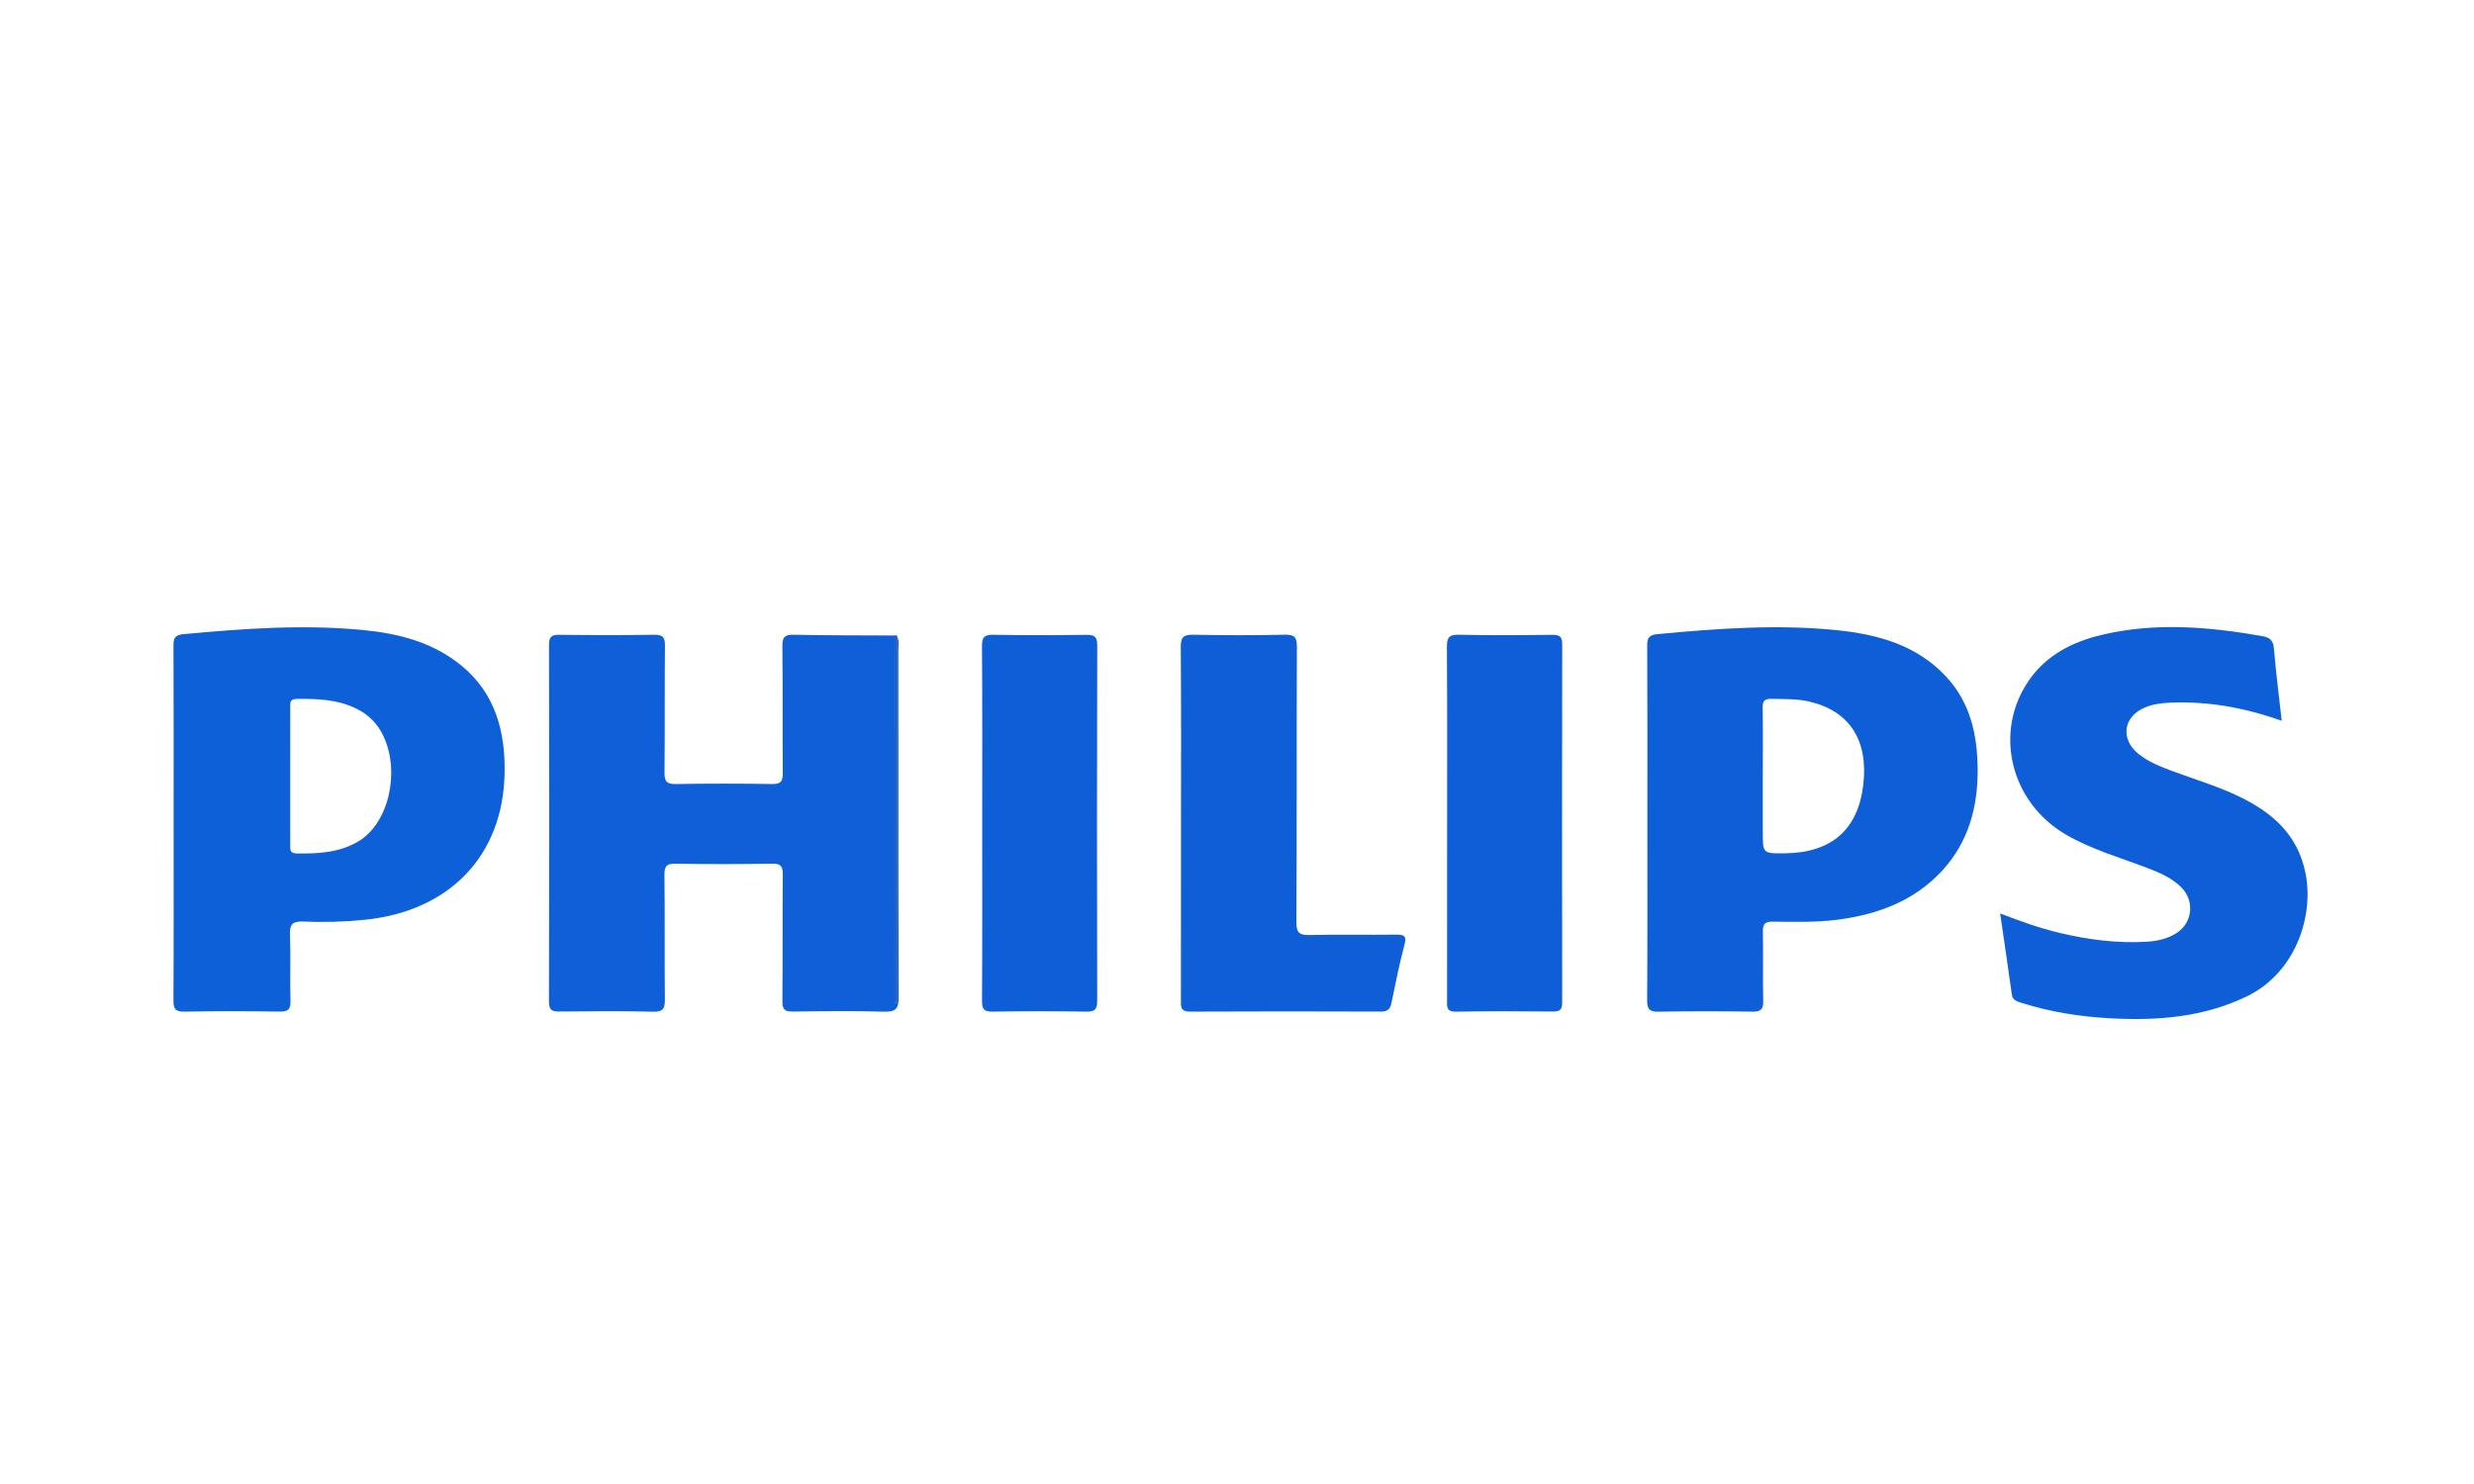 <?xml version="1.0" encoding="utf-8"?>
<!-- Generator: Adobe Illustrator 16.0.2, SVG Export Plug-In . SVG Version: 6.00 Build 0)  -->
<!DOCTYPE svg PUBLIC "-//W3C//DTD SVG 1.1//EN" "http://www.w3.org/Graphics/SVG/1.1/DTD/svg11.dtd">
<svg version="1.1" id="Layer_1" xmlns="http://www.w3.org/2000/svg" xmlns:xlink="http://www.w3.org/1999/xlink" x="0px" y="0px"
	 width="250px" height="150px" viewBox="0 0 250 150" enable-background="new 0 0 250 150" xml:space="preserve">
<g>
	<path fill-rule="evenodd" clip-rule="evenodd" fill="#0E5FD8" d="M90.679,64.396c0.207,0.387,0.103,0.805,0.103,1.206
		c0.007,11.727-0.013,23.455,0.034,35.181c0.005,1.198-0.313,1.509-1.496,1.475c-3.073-0.089-6.15-0.053-9.225-0.011
		c-0.809,0.011-1.041-0.231-1.033-1.044c0.041-4.265-0.001-8.529,0.04-12.793c0.007-0.836-0.18-1.129-1.072-1.113
		c-3.238,0.055-6.479,0.059-9.716,0.001c-0.915-0.017-1.184,0.208-1.172,1.147c0.053,4.182,0.002,8.364,0.043,12.546
		c0.009,0.901-0.134,1.297-1.185,1.27c-3.156-0.078-6.314-0.049-9.472-0.017c-0.761,0.007-1.055-0.149-1.053-1.008
		c0.031-12.014,0.029-24.027,0.004-36.042c-0.001-0.822,0.246-1.041,1.043-1.03c3.198,0.04,6.397,0.047,9.594-0.004
		c0.888-0.015,1.086,0.279,1.078,1.119c-0.042,4.264,0.002,8.528-0.045,12.792c-0.011,0.907,0.222,1.196,1.158,1.18
		c3.239-0.058,6.479-0.055,9.717-0.003c0.891,0.015,1.086-0.283,1.078-1.119c-0.04-4.264,0.007-8.529-0.041-12.792
		c-0.011-0.899,0.191-1.2,1.142-1.179c3.4,0.077,6.803,0.059,10.205,0.077c0,12.361,0,24.723,0,37.085c0.09,0,0.181,0,0.271,0
		C90.679,89.012,90.679,76.704,90.679,64.396z"/>
	<path fill-rule="evenodd" clip-rule="evenodd" fill="#0E60D8" d="M17.544,83.108c0-5.944,0.014-11.889-0.016-17.833
		c-0.004-0.802,0.155-1.094,1.048-1.178c6.041-0.561,12.086-1.004,18.143-0.411c3.581,0.351,7.034,1.233,9.904,3.586
		c3.436,2.818,4.444,6.675,4.368,10.882c-0.151,8.337-5.565,13.941-14.106,14.813c-2.088,0.213-4.175,0.271-6.258,0.182
		c-1.134-0.049-1.361,0.337-1.322,1.381c0.081,2.211-0.016,4.428,0.048,6.64c0.026,0.892-0.278,1.093-1.117,1.081
		c-3.197-0.046-6.396-0.063-9.591,0.005c-0.984,0.021-1.125-0.326-1.119-1.193C17.561,95.078,17.543,89.094,17.544,83.108z
		 M29.328,78.455c0,2.295-0.001,4.589,0.001,6.885c0,0.443-0.098,0.912,0.626,0.924c2.192,0.034,4.357-0.067,6.298-1.243
		c3.011-1.822,4.204-6.954,2.499-10.603c-0.577-1.234-1.457-2.145-2.682-2.759c-1.939-0.973-4.012-1.039-6.113-1.015
		c-0.719,0.009-0.626,0.48-0.626,0.926C29.331,73.865,29.332,76.159,29.328,78.455z"/>
	<path fill-rule="evenodd" clip-rule="evenodd" fill="#0E5FD7" d="M166.467,83.121c0.001-5.947,0.016-11.894-0.016-17.841
		c-0.005-0.813,0.18-1.102,1.056-1.185c6.002-0.565,12.013-1.008,18.03-0.405c4.182,0.419,8.163,1.492,11.162,4.746
		c2.426,2.632,3.122,5.895,3.145,9.325c0.025,3.841-0.943,7.4-3.627,10.287c-2.814,3.026-6.448,4.373-10.461,4.906
		c-2.208,0.293-4.42,0.223-6.632,0.206c-0.743-0.007-0.997,0.215-0.983,0.974c0.042,2.338-0.02,4.676,0.034,7.013
		c0.019,0.852-0.22,1.126-1.096,1.111c-3.157-0.05-6.316-0.055-9.474,0.003c-0.935,0.018-1.166-0.261-1.16-1.176
		C166.486,95.098,166.466,89.109,166.467,83.121z M178.13,78.427c0,1.886,0,3.771,0,5.655c0,2.193,0,2.193,2.196,2.171
		c4.75-0.049,7.431-2.386,7.961-6.943c0.522-4.497-1.395-7.455-5.479-8.402c-1.243-0.289-2.521-0.236-3.79-0.272
		c-0.712-0.02-0.91,0.214-0.899,0.907C178.156,73.836,178.133,76.132,178.13,78.427z"/>
	<path fill-rule="evenodd" clip-rule="evenodd" fill="#0E5FD7" d="M230.572,72.857c-3.767-1.338-7.416-1.981-11.188-1.836
		c-0.905,0.035-1.797,0.137-2.642,0.492c-2.183,0.917-2.507,3.179-0.657,4.679c1.033,0.839,2.266,1.308,3.495,1.767
		c2.224,0.829,4.508,1.504,6.654,2.536c3.308,1.591,5.889,3.781,6.712,7.619c0.948,4.424-0.966,10.223-5.922,12.608
		c-4.386,2.112-9.038,2.465-13.784,2.205c-3.031-0.166-6.023-0.627-8.93-1.548c-0.474-0.15-0.93-0.249-1.017-0.887
		c-0.366-2.669-0.765-5.334-1.175-8.163c2.066,0.799,4.008,1.491,6.022,1.969c2.888,0.685,5.797,1.063,8.765,0.891
		c1.073-0.063,2.116-0.285,3.037-0.876c1.597-1.024,1.852-3.203,0.532-4.567c-0.964-0.997-2.212-1.524-3.478-2.01
		c-2.788-1.068-5.682-1.876-8.281-3.405c-5.564-3.271-7.274-10.33-3.717-15.521c1.789-2.611,4.449-3.947,7.43-4.649
		c5.407-1.273,10.816-0.808,16.216,0.144c0.749,0.132,1.076,0.449,1.143,1.271C229.978,67.936,230.287,70.286,230.572,72.857z"/>
	<path fill-rule="evenodd" clip-rule="evenodd" fill="#0E5FD7" d="M119.341,83.251c0.001-5.943,0.029-11.888-0.025-17.832
		c-0.01-1.055,0.311-1.282,1.305-1.262c3.073,0.065,6.149,0.068,9.223-0.002c0.999-0.023,1.212,0.289,1.208,1.236
		c-0.035,9.265,0.002,18.529-0.051,27.793c-0.006,1.124,0.322,1.354,1.37,1.327c2.908-0.071,5.82-0.001,8.73-0.038
		c0.827-0.01,1.052,0.151,0.819,1.031c-0.512,1.937-0.908,3.905-1.312,5.869c-0.128,0.625-0.382,0.88-1.057,0.877
		c-6.437-0.023-12.872-0.03-19.308,0.004c-0.967,0.006-0.911-0.519-0.91-1.172C119.344,95.14,119.34,89.195,119.341,83.251z"/>
	<path fill-rule="evenodd" clip-rule="evenodd" fill="#0E5FD7" d="M99.253,83.171c0-5.947,0.021-11.895-0.021-17.842
		c-0.007-0.917,0.225-1.186,1.156-1.168c3.116,0.06,6.234,0.047,9.352,0.008c0.807-0.01,1.138,0.136,1.136,1.055
		c-0.032,11.978-0.029,23.954-0.003,35.933c0.002,0.854-0.222,1.113-1.092,1.099c-3.158-0.051-6.317-0.054-9.475-0.001
		c-0.891,0.015-1.077-0.281-1.071-1.115C99.27,95.149,99.253,89.16,99.253,83.171z"/>
	<path fill-rule="evenodd" clip-rule="evenodd" fill="#0E5FD7" d="M146.231,83.246c0.001-5.948,0.02-11.897-0.019-17.844
		c-0.006-0.927,0.188-1.268,1.199-1.244c3.157,0.07,6.317,0.046,9.476,0.009c0.751-0.009,0.977,0.209,0.975,0.969
		c-0.021,12.06-0.02,24.12-0.002,36.179c0.001,0.68-0.176,0.934-0.889,0.928c-3.281-0.029-6.564-0.048-9.845,0.016
		c-1.005,0.02-0.898-0.541-0.897-1.17C146.233,95.141,146.231,89.192,146.231,83.246z"/>
	<path fill-rule="evenodd" clip-rule="evenodd" fill="#1B58BC" d="M90.679,64.396c0,12.308,0,24.615,0,36.923
		c-0.09,0-0.181,0-0.271,0c0-12.362,0-24.724,0-37.085C90.563,64.182,90.661,64.223,90.679,64.396z"/>
</g>
</svg>
